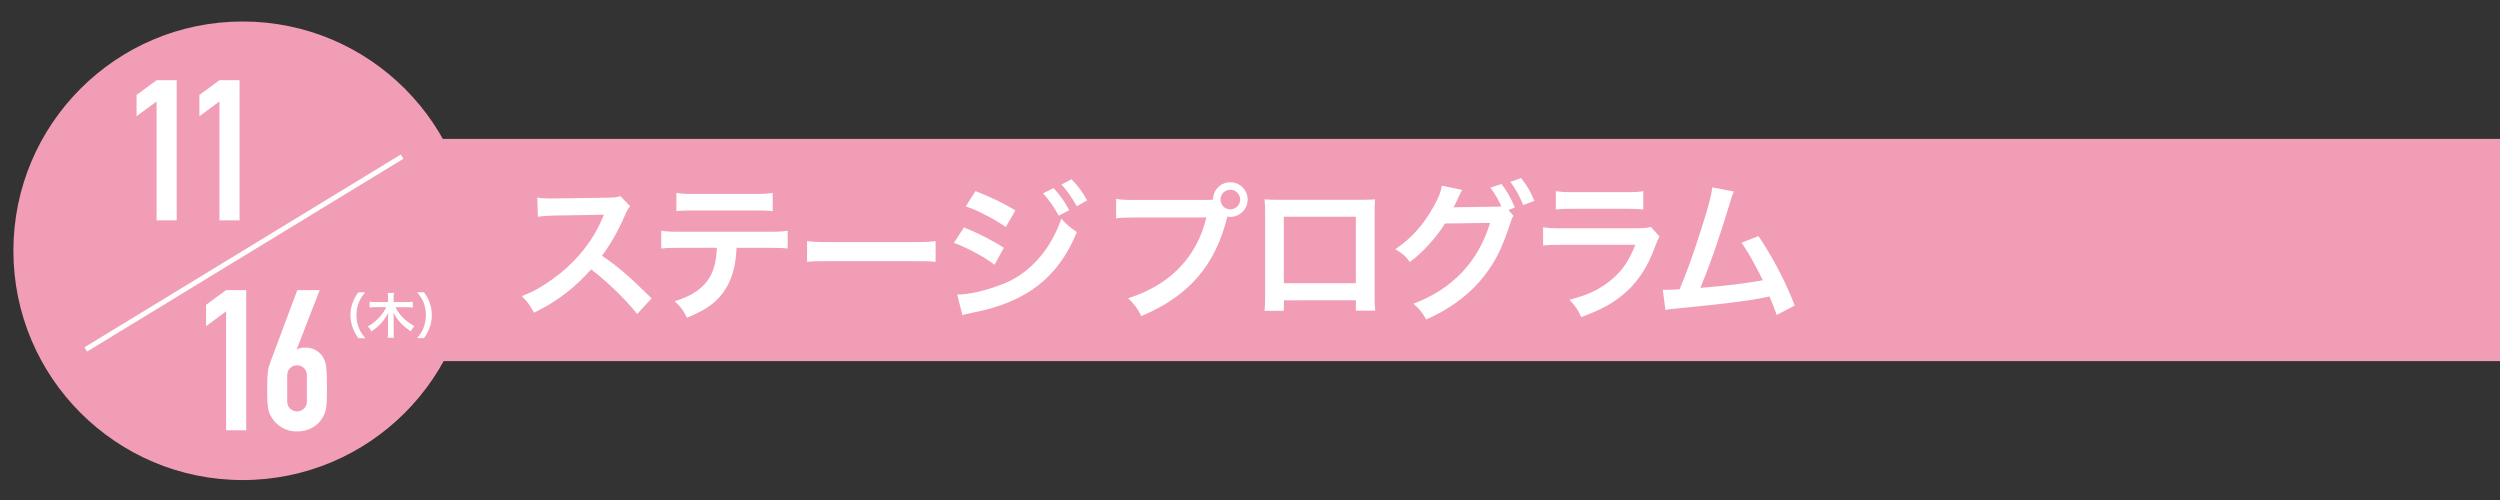 <svg version="1.1" id="day1116sp" xmlns="http://www.w3.org/2000/svg" xmlns:xlink="http://www.w3.org/1999/xlink" x="0px" y="0px" viewBox="0 0 500 100" style="enable-background:new 0 0 500 100;" xml:space="preserve" preserveAspectRatio="xMinYMid" width="500" height="100">
<rect x="0" y="0" width="500" height="100" fill="#333333" stroke="none"/>
<style type="text/css">
	.st0{fill:#F19DB5;}
	.st1{fill:#FFFFFF;}
	.st2{fill:none;stroke:#FFFFFF;}
</style>
<rect x="44.75" y="27.78" class="st0" width="855.25" height="44.44"/>
<path class="st1" d="M127.44,62.79c-2.49-3.06-5.94-6.42-9.21-8.91c-3.39,3.78-6.84,6.42-11.43,8.67c-0.84-1.56-1.2-2.04-2.43-3.33
	c2.31-0.9,3.75-1.71,6-3.3c4.53-3.18,8.13-7.53,10.08-12.21l0.33-0.78c-0.48,0.03-0.48,0.03-9.93,0.18
	c-1.44,0.03-2.25,0.09-3.27,0.24l-0.12-3.84c0.84,0.15,1.41,0.18,2.64,0.18h0.72l10.56-0.15c1.68-0.03,1.92-0.06,2.67-0.33
	l1.98,2.04c-0.39,0.45-0.63,0.87-0.96,1.62c-1.38,3.21-2.85,5.82-4.68,8.28c1.89,1.26,3.51,2.52,5.55,4.35
	c0.75,0.66,0.75,0.66,4.38,4.17L127.44,62.79z"/>
<path class="st1" d="M147.31,49.56c-0.15,3.45-0.81,5.94-2.1,8.07c-1.59,2.64-3.78,4.29-7.83,5.91c-0.75-1.53-1.14-2.04-2.43-3.3
	c3.6-1.11,5.85-2.7,7.11-5.01c0.78-1.38,1.23-3.33,1.32-5.67h-7.32c-2.04,0-2.73,0.03-3.81,0.15v-3.57c1.14,0.18,1.8,0.21,3.87,0.21
	h17.55c2.04,0,2.73-0.03,3.87-0.21v3.57c-1.08-0.12-1.77-0.15-3.81-0.15H147.31z M135.28,38.58c1.11,0.18,1.71,0.21,3.87,0.21h11.52
	c2.16,0,2.76-0.03,3.87-0.21v3.66c-0.99-0.12-1.71-0.15-3.81-0.15h-11.64c-2.1,0-2.82,0.03-3.81,0.15V38.58z"/>
<path class="st1" d="M161.41,48.21c1.32,0.18,1.89,0.21,4.86,0.21h15.99c2.97,0,3.54-0.03,4.86-0.21v4.17
	c-1.2-0.15-1.53-0.15-4.89-0.15H166.3c-3.36,0-3.69,0-4.89,0.15V48.21z"/>
<path class="st1" d="M192.79,45.48c2.79,1.11,5.73,2.61,7.98,4.08l-1.86,3.39c-1.98-1.53-5.37-3.36-8.13-4.38L192.79,45.48z
	 M191.44,58.92c2.34-0.03,5.49-0.72,8.67-1.95c5.49-1.92,9.99-6.84,12.15-13.23c1.17,1.26,1.74,1.74,3.12,2.67
	c-3.72,9.09-10.05,14.01-20.79,16.11c-1.29,0.27-1.53,0.33-2.1,0.51L191.44,58.92z M195.1,38.22c2.82,1.08,5.82,2.52,7.98,3.87
	l-1.92,3.3c-2.43-1.65-5.82-3.42-8.01-4.11L195.1,38.22z M210.7,37.62c1.32,1.41,2.13,2.55,3.15,4.41l-2.1,1.11
	c-0.99-1.83-1.83-3.03-3.15-4.47L210.7,37.62z M215.35,41.25c-0.9-1.65-1.89-3.06-3.06-4.35l2.01-1.05
	c1.35,1.38,2.19,2.52,3.12,4.23L215.35,41.25z"/>
<path class="st1" d="M240.83,39.99c0.9,0,1.26-0.03,1.77-0.06c0.03-1.95,1.53-3.48,3.45-3.48c1.92,0,3.48,1.56,3.48,3.45
	c0,1.92-1.56,3.48-3.48,3.48c-0.18,0-0.36-0.03-0.57-0.06c-2.43,9.81-7.74,15.93-17.22,19.89c-0.78-1.56-1.29-2.25-2.64-3.57
	c8.31-2.58,13.74-8.16,15.66-16.14H227c-2.22,0-2.79,0.03-3.78,0.18v-3.9c1.08,0.18,1.8,0.21,3.84,0.21H240.83z M244.1,39.9
	c0,1.08,0.87,1.98,1.95,1.98c1.11,0,1.98-0.9,1.98-1.98c0-1.08-0.87-1.95-1.98-1.95C244.97,37.95,244.1,38.82,244.1,39.9"/>
<path class="st1" d="M256.77,60.06v2.1h-3.87c0.09-0.72,0.12-1.44,0.12-2.58V42.39c0-1.14-0.03-1.71-0.12-2.52
	c0.72,0.06,1.35,0.09,2.55,0.09h17.04c1.29,0,1.83-0.03,2.52-0.09c-0.06,0.78-0.09,1.38-0.09,2.49v17.16c0,1.11,0.03,1.92,0.12,2.61
	h-3.87v-2.07H256.77z M271.17,43.35h-14.4v13.29h14.4V43.35z"/>
<path class="st1" d="M302.7,43.17c-0.27,0.39-0.42,0.75-0.75,1.8c-1.77,5.34-3.21,8.01-6.03,11.34c-2.67,3.06-6.36,5.7-10.68,7.59
	c-0.78-1.41-1.32-2.07-2.55-3.15c7.86-3,12.93-8.37,15.33-16.17l-9.03,0.12c-1.68,2.76-4.53,5.88-7.02,7.71
	c-0.9-1.23-1.35-1.62-2.91-2.58c3.24-2.16,5.64-4.86,7.77-8.7c0.9-1.62,1.44-3.03,1.53-3.99l4.11,0.84
	c-0.21,0.27-0.24,0.33-0.51,0.9c-0.24,0.54-0.51,1.14-0.81,1.74c-0.15,0.27-0.15,0.3-0.21,0.42l-0.24,0.45
	c0.36-0.03,0.84-0.06,1.44-0.06l6.57-0.09c0.81,0,1.32-0.03,1.56-0.06c-0.69-1.5-1.23-2.46-2.19-3.75l2.22-0.75
	c1.17,1.56,1.86,2.76,2.67,4.74L301.68,42L302.7,43.17z M304.65,41.01c-0.72-1.77-1.59-3.3-2.58-4.65l2.16-0.75
	c1.23,1.59,1.92,2.79,2.64,4.56L304.65,41.01z"/>
<path class="st1" d="M331.9,47.31c-0.3,0.54-0.48,0.96-0.84,1.89c-1.56,4.41-3.84,7.74-6.96,10.14c-2.13,1.65-4.08,2.67-7.86,4.08
	c-0.66-1.5-1.02-2.01-2.34-3.48c3.66-0.93,6.03-2.04,8.34-3.96c2.22-1.86,3.51-3.69,4.83-7.02h-14.61c-2.01,0-2.76,0.03-3.84,0.15
	v-3.66c1.14,0.18,1.8,0.21,3.9,0.21h14.28c1.86,0,2.46-0.06,3.39-0.27L331.9,47.31z M311.17,38.22c0.99,0.18,1.62,0.21,3.51,0.21
	h10.47c1.89,0,2.52-0.03,3.51-0.21v3.69c-0.93-0.12-1.5-0.15-3.45-0.15h-10.59c-1.95,0-2.52,0.03-3.45,0.15V38.22z"/>
<path class="st1" d="M346.8,38.31c-0.33,0.66-0.36,0.72-0.78,2.16c-2.28,7.5-4.02,12.48-5.94,17.1c4.71-0.36,9.9-0.99,12.48-1.53
	c-0.33-0.72-0.69-1.38-1.41-2.73c-1.32-2.49-1.86-3.36-2.85-4.77l3.39-1.32c2.79,4.08,5.43,9.12,7.26,13.89L355.32,63
	c-0.39-1.23-0.39-1.23-1.44-3.72c-0.39,0.09-0.39,0.09-1.08,0.24c-3.03,0.63-8.01,1.26-16.98,2.13c-1.68,0.15-2.13,0.21-2.73,0.36
	l-0.54-4.05h0.78c0.6,0,1.32-0.03,2.58-0.09c1.59-3.78,2.79-7.17,4.35-12.09c1.41-4.41,1.98-6.54,2.19-8.31L346.8,38.31z"/>
<g>
	<path class="st0" d="M94.39,50.15c0,25.33-20.53,45.86-45.86,45.86c-25.32,0-45.85-20.53-45.85-45.86
		C2.68,24.83,23.21,4.3,48.53,4.3C73.86,4.3,94.39,24.83,94.39,50.15"/>
	<polygon class="st1" points="31.32,44.07 31.32,20.29 27.31,23.24 27.31,18.99 31.32,16.04 35.34,16.04 35.34,44.07 	"/>
	<polygon class="st1" points="43.89,44.07 43.89,20.29 39.88,23.24 39.88,18.99 43.89,16.04 47.91,16.04 47.91,44.07 	"/>
	<polygon class="st1" points="45.22,86.05 45.22,62.27 41.21,65.23 41.21,60.97 45.22,58.02 49.24,58.02 49.24,86.05 	"/>
	<path class="st1" d="M63.94,58.02l-4.57,11.77l0.08,0.08c0.13-0.1,0.33-0.19,0.61-0.26c0.28-0.07,0.64-0.1,1.08-0.1
		c0.71,0,1.36,0.17,1.97,0.51c0.6,0.34,1.08,0.77,1.42,1.3c0.18,0.29,0.33,0.58,0.43,0.87c0.11,0.29,0.2,0.67,0.28,1.14
		c0.05,0.47,0.09,1.07,0.12,1.79c0.03,0.72,0.04,1.63,0.04,2.74c0,0.92-0.01,1.67-0.04,2.26c-0.03,0.59-0.07,1.08-0.12,1.48
		c-0.08,0.42-0.18,0.77-0.29,1.06c-0.12,0.29-0.27,0.59-0.45,0.91c-0.53,0.87-1.23,1.53-2.11,2.01c-0.88,0.47-1.87,0.71-2.97,0.71
		c-1.1,0-2.09-0.24-2.95-0.73s-1.56-1.15-2.09-1.99c-0.21-0.32-0.37-0.62-0.49-0.91c-0.12-0.29-0.2-0.64-0.26-1.06
		c-0.08-0.39-0.13-0.89-0.16-1.48c-0.03-0.59-0.04-1.34-0.04-2.26c0-0.87,0.01-1.58,0.04-2.15c0.03-0.56,0.07-1.06,0.12-1.48
		c0.05-0.39,0.13-0.75,0.24-1.08c0.11-0.33,0.22-0.67,0.36-1.04l5.27-14.09H63.94z M61.38,75.07c0-0.6-0.2-1.09-0.59-1.46
		c-0.39-0.37-0.85-0.55-1.38-0.55c-0.53,0-0.98,0.18-1.38,0.55c-0.39,0.37-0.59,0.85-0.59,1.46v5.2c0,0.6,0.2,1.09,0.59,1.46
		c0.39,0.37,0.85,0.55,1.38,0.55c0.52,0,0.98-0.18,1.38-0.55c0.39-0.37,0.59-0.85,0.59-1.46V75.07z"/>
	<line class="st1" x1="80.41" y1="31.33" x2="17.15" y2="69.89"/>
	<line class="st2" x1="80.41" y1="31.33" x2="17.15" y2="69.89"/>
	<path class="st1" d="M71.68,67.64c-0.55-0.78-0.79-1.21-1.07-1.93c-0.35-0.9-0.52-1.76-0.52-2.7c0-0.92,0.16-1.73,0.5-2.62
		c0.28-0.71,0.52-1.15,1.08-1.93h1.37c-0.69,0.86-0.97,1.3-1.24,1.95c-0.34,0.8-0.51,1.64-0.51,2.6c0,0.99,0.17,1.87,0.52,2.68
		c0.27,0.65,0.55,1.08,1.24,1.95H71.68z"/>
	<path class="st1" d="M79.08,61.44c0.84,1.63,2.05,2.83,3.81,3.79c-0.37,0.4-0.46,0.52-0.75,1.04c-0.88-0.62-1.41-1.06-1.89-1.56
		c-0.66-0.69-1.1-1.31-1.59-2.22c0.05,0.44,0.07,0.8,0.07,1.11v2.74c0,0.47,0.02,0.86,0.07,1.22h-1.27
		c0.05-0.37,0.07-0.74,0.07-1.23V63.6c0-0.24,0.02-0.69,0.05-1.07c-0.73,1.51-1.78,2.68-3.36,3.77c-0.23-0.44-0.43-0.72-0.72-1
		c1.63-0.94,2.99-2.37,3.68-3.87H75.1c-0.44,0-0.8,0.02-1.18,0.07v-1.16c0.37,0.05,0.71,0.07,1.18,0.07h2.5V59.5
		c0-0.38-0.02-0.64-0.07-0.91h1.27c-0.05,0.27-0.07,0.53-0.07,0.9v0.93h2.64c0.5,0,0.86-0.02,1.19-0.07v1.16
		c-0.36-0.05-0.76-0.07-1.19-0.07H79.08z"/>
	<path class="st1" d="M83.41,67.64c0.69-0.87,0.97-1.3,1.24-1.95C85,64.88,85.17,64,85.17,63c0-0.98-0.16-1.79-0.5-2.6
		c-0.29-0.65-0.57-1.09-1.25-1.95h1.38c0.55,0.77,0.78,1.2,1.07,1.93c0.34,0.89,0.5,1.69,0.5,2.62c0,0.95-0.17,1.8-0.51,2.7
		c-0.28,0.72-0.52,1.15-1.07,1.93H83.41z"/>
</g>
</svg>
